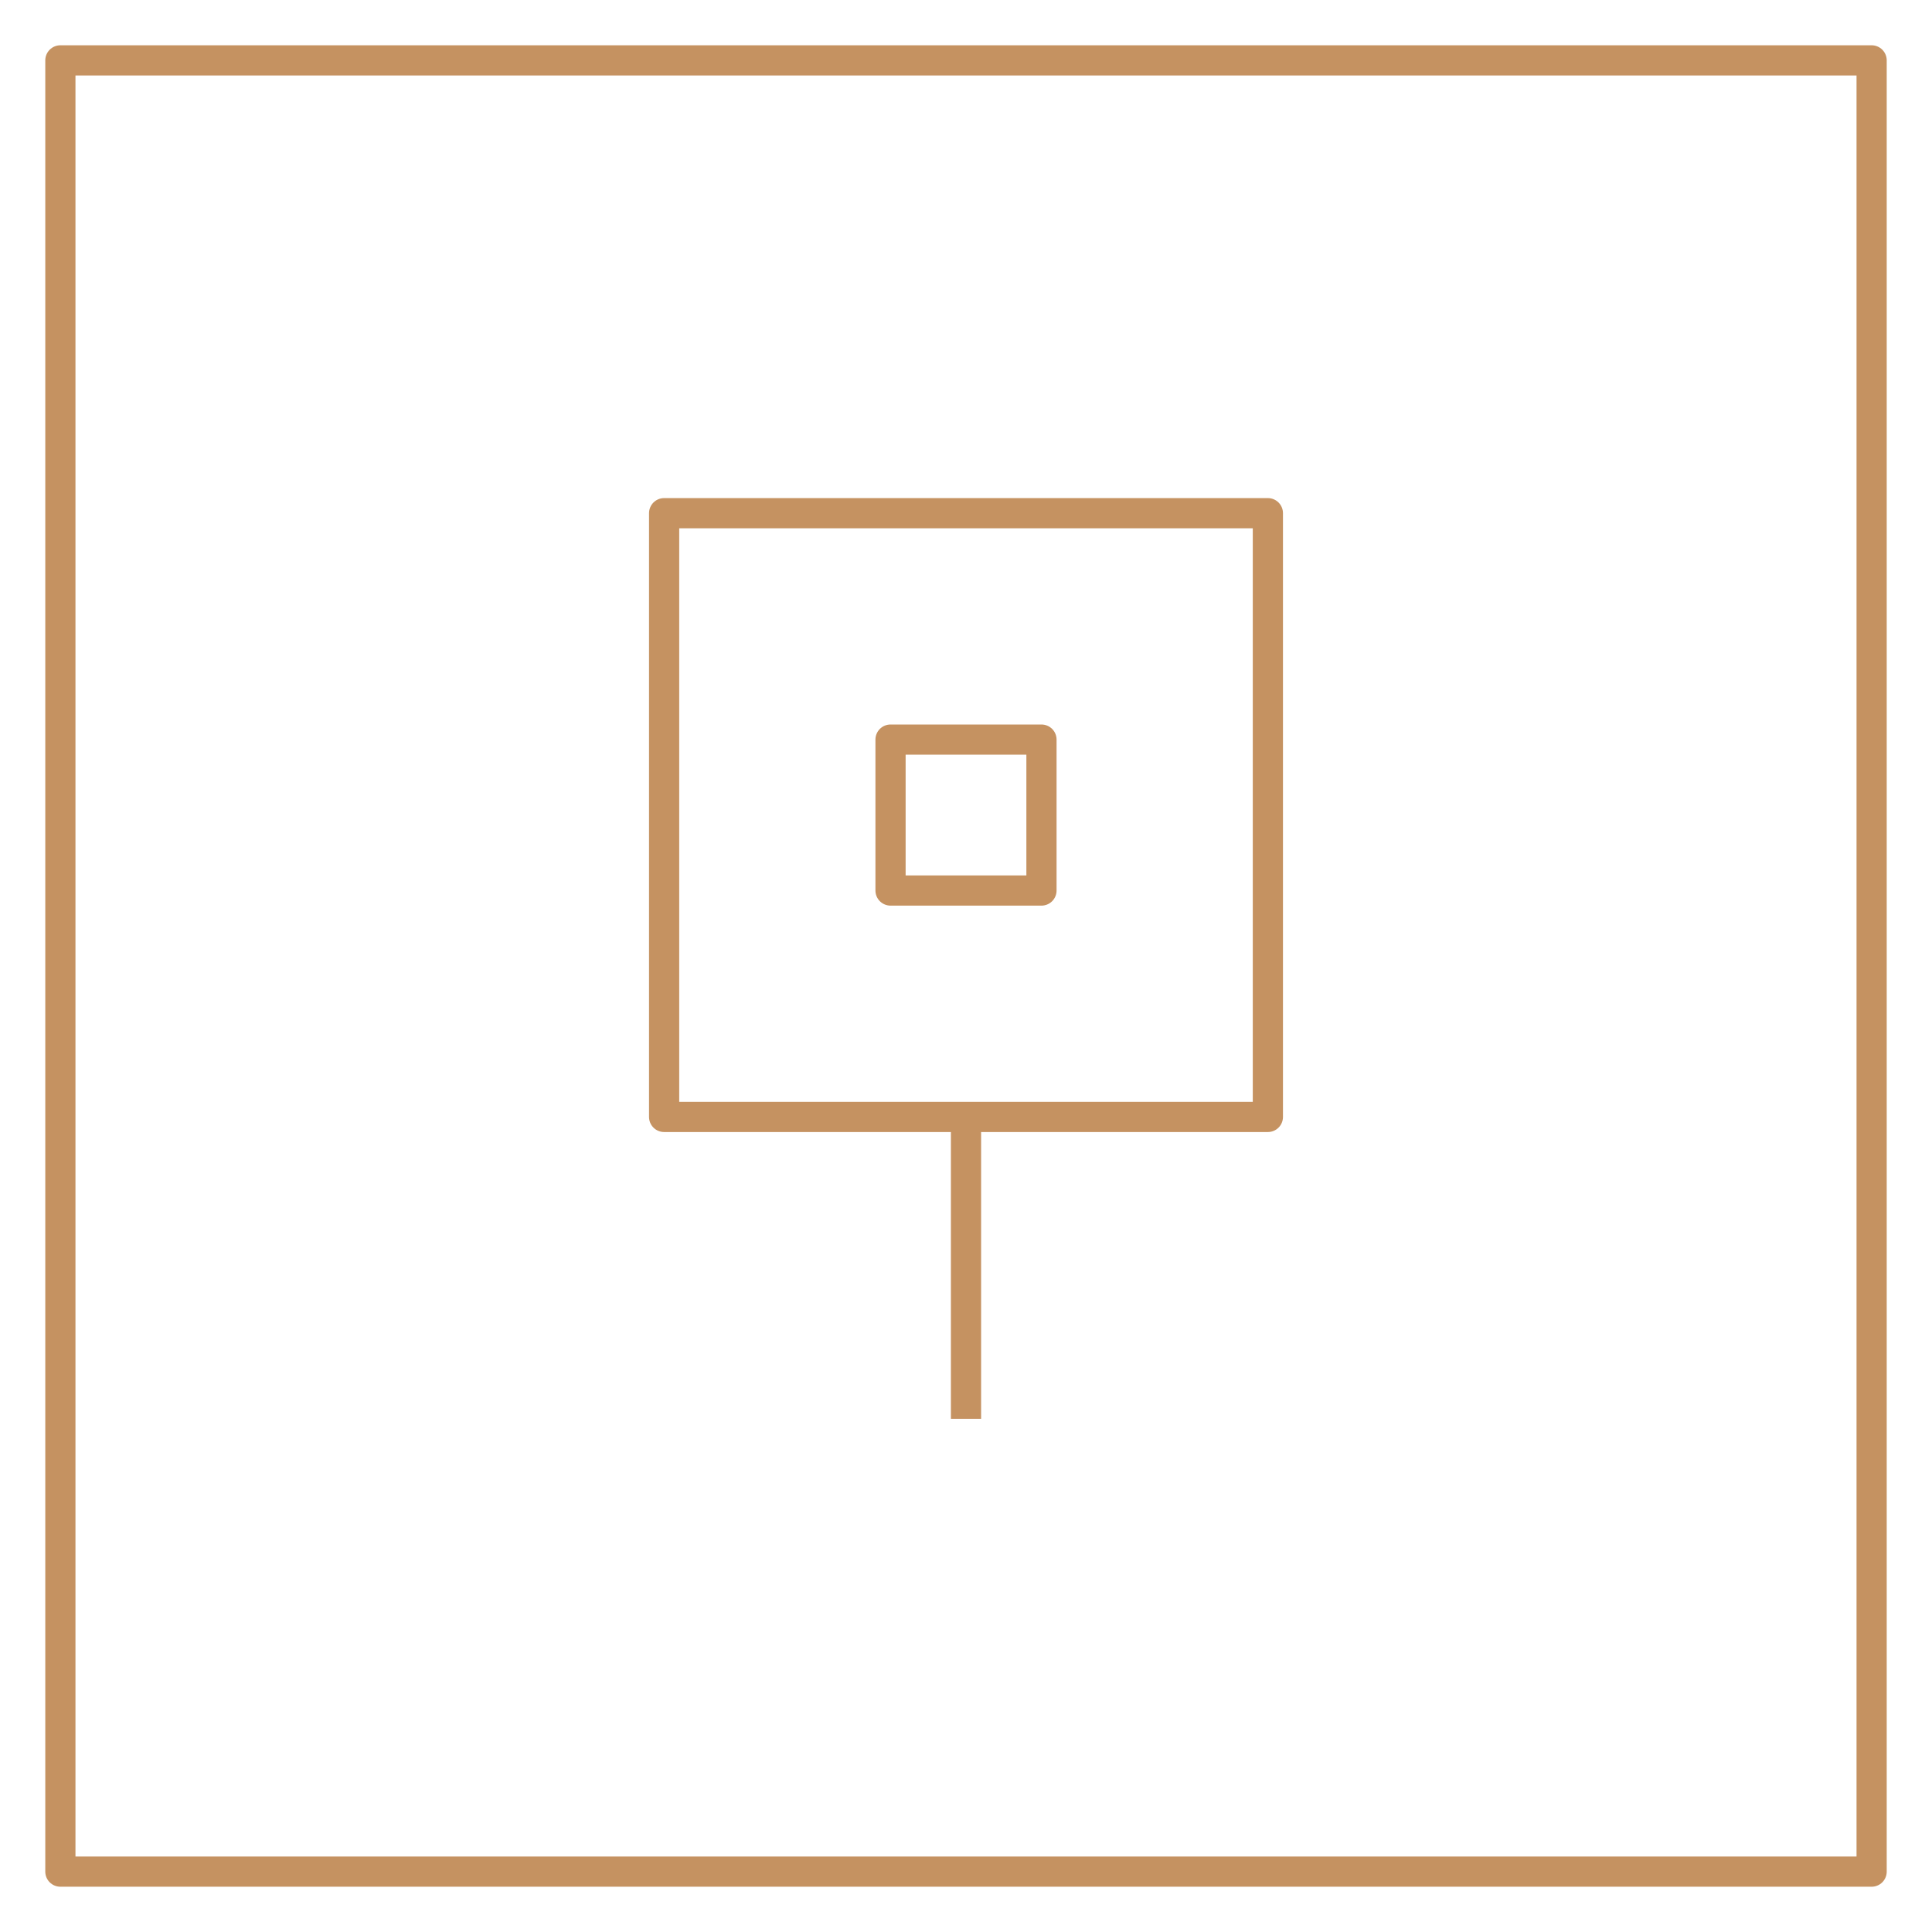 <svg xmlns="http://www.w3.org/2000/svg" id="icons" viewBox="0 0 64 64"><defs><style>.cls-1{fill:none;stroke:#c59261;stroke-linejoin:round;}</style></defs><title>Vanity_Terrace_Contacts_Icon_64x64px_LOCATION</title><rect class="cls-1" x="2" y="2" width="60" height="60"/><rect class="cls-1" x="22" y="17" width="20" height="20"/><rect class="cls-1" x="29.5" y="24.5" width="5" height="5"/><line class="cls-1" x1="32" y1="37" x2="32" y2="47"/></svg>